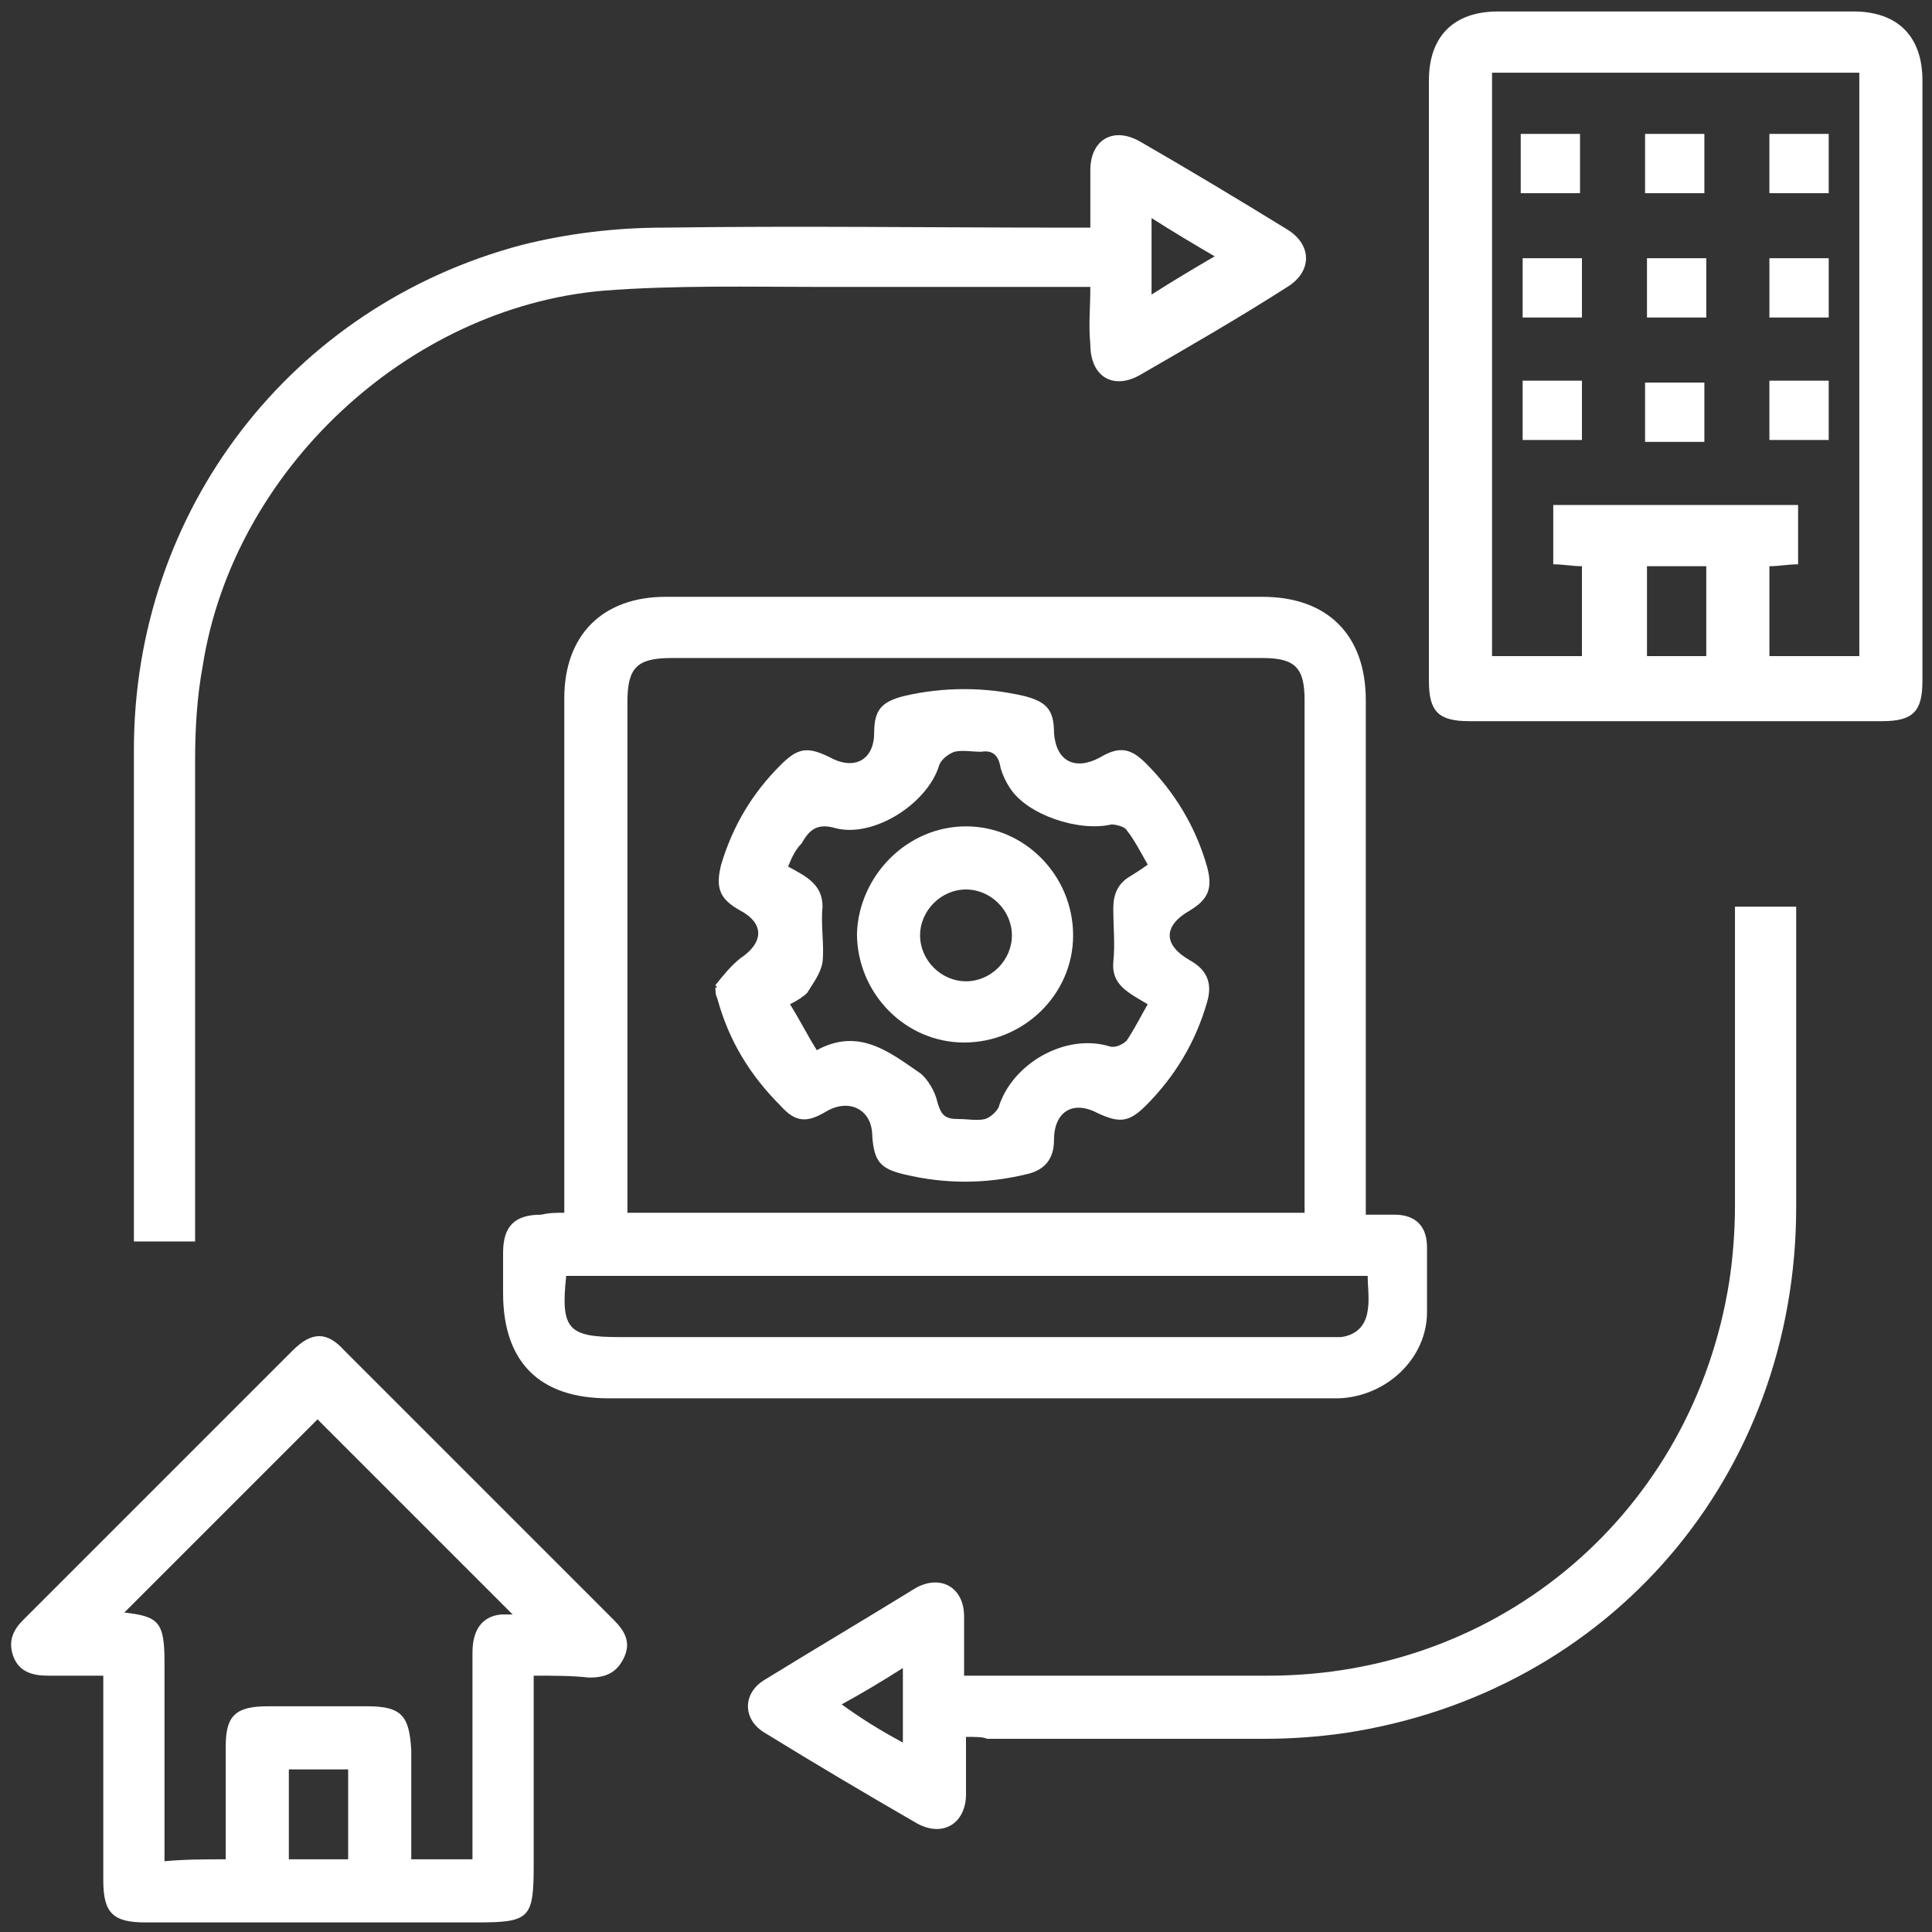 <svg xmlns="http://www.w3.org/2000/svg" xmlns:xlink="http://www.w3.org/1999/xlink" id="Layer_1" x="0px" y="0px" viewBox="0 0 101 101" style="enable-background:new 0 0 101 101;" xml:space="preserve"><rect x="0" y="0" width="101" height="101" fill="#333333" stroke="none"/><style type="text/css">	.st0{fill:#FFFFFF;}</style><g>	<path class="st0" d="M29.5,63.4c0-0.5,0-0.9,0-1.3c0-8.5,0-17.1,0-25.6c0-3.3,2-5.3,5.3-5.3c10.4,0,20.8,0,31.2,0  c3.4,0,5.4,2,5.4,5.4c0,8.5,0,17,0,25.5c0,0.4,0,0.8,0,1.4c0.5,0,1,0,1.5,0c1.1,0,1.7,0.6,1.7,1.7c0,1.1,0,2.3,0,3.4  C74.6,71,72.5,73,70,73.1c-1.3,0-2.6,0-3.9,0c-11.4,0-22.8,0-34.3,0c-3.6,0-5.5-1.9-5.5-5.5c0-0.7,0-1.4,0-2.1c0-1.4,0.6-2,2-2  C28.7,63.4,29.1,63.4,29.5,63.4z M68.2,63.4c0-0.4,0-0.6,0-0.9c0-8.6,0-17.3,0-25.9c0-1.7-0.5-2.2-2.2-2.2c-10.3,0-20.6,0-30.9,0  c-1.8,0-2.3,0.5-2.3,2.3c0,8.5,0,17.1,0,25.6c0,0.4,0,0.7,0,1.1C44.6,63.4,56.4,63.4,68.2,63.4z M29.6,66.7  c-0.3,2.8,0.1,3.2,2.8,3.2c12.2,0,24.4,0,36.7,0c0.3,0,0.7,0,1,0c0.8-0.1,1.3-0.6,1.4-1.4c0.1-0.6,0-1.2,0-1.8  C57.4,66.7,43.6,66.7,29.6,66.7z"></path>	<path class="st0" d="M74.7,19.8c0-5.2,0-10.4,0-15.6c0-2.3,1.3-3.6,3.6-3.6c6.2,0,12.4,0,18.6,0c2.3,0,3.6,1.3,3.6,3.6  c0,10.5,0,21,0,31.4c0,1.6-0.5,2.1-2.1,2.1c-7.2,0-14.4,0-21.6,0c-1.6,0-2.1-0.5-2.1-2.1C74.7,30.2,74.7,25,74.7,19.8z M97.2,34.3  c0-10.2,0-20.4,0-30.5c-6.4,0-12.8,0-19.2,0c0,10.2,0,20.4,0,30.5c1.6,0,3.2,0,4.7,0c0-1.6,0-3.1,0-4.7c-0.5,0-1-0.1-1.5-0.1  c0-1.1,0-2.1,0-3.1c4.3,0,8.5,0,12.8,0c0,1.1,0,2.1,0,3.1c-0.5,0-1,0.1-1.5,0.1c0,1.6,0,3.2,0,4.7C94.1,34.3,95.6,34.3,97.2,34.3z   M86.1,29.6c0,1.6,0,3.2,0,4.7c1.1,0,2.1,0,3.1,0c0-1.6,0-3.1,0-4.7C88.1,29.6,87.1,29.6,86.1,29.6z"></path>	<path class="st0" d="M57,15c-4.8,0-9.4,0-14,0c-3.8,0-7.7-0.1-11.5,0.2c-10.2,0.9-19.3,9.4-20.9,19.6c-0.3,1.6-0.4,3.3-0.4,4.9  c0,8,0,16.1,0,24.1c0,0.4,0,0.7,0,1.1c-1.1,0-2.1,0-3.2,0c0-0.3,0-0.6,0-0.9c0-8.3,0-16.5,0-24.8C7,26.7,15.2,16,27.3,12.8  c2.4-0.6,4.9-0.9,7.4-0.9c7-0.1,14,0,21.1,0c0.4,0,0.7,0,1.2,0c0-1.1,0-2,0-3c0-1.6,1.2-2.3,2.6-1.5c2.6,1.5,5.1,3,7.7,4.6  c1.3,0.8,1.3,2.2,0,3c-2.5,1.6-5.1,3.1-7.7,4.6c-1.4,0.8-2.6,0.1-2.6-1.6C56.9,17,57,16.1,57,15z M60.2,15.4c1.1-0.7,2.1-1.3,3.3-2  c-1.2-0.7-2.2-1.3-3.3-2C60.2,12.8,60.2,14,60.2,15.4z"></path>	<path class="st0" d="M27.9,87.6c0,3.4,0,6.6,0,9.9c0,2.8-0.2,3-3,3c-5.8,0-11.6,0-17.3,0c-1.7,0-2.2-0.5-2.2-2.2c0-3.5,0-7,0-10.7  c-1,0-2,0-2.9,0c-0.8,0-1.5-0.2-1.8-1c-0.3-0.8,0-1.4,0.5-1.9c4.7-4.7,9.4-9.4,14.1-14.1c1-1,1.8-1,2.7,0  c4.7,4.7,9.4,9.4,14.1,14.1c0.6,0.6,0.9,1.2,0.5,2c-0.4,0.8-1,1-1.8,1C29.9,87.6,29,87.6,27.9,87.6z M11.8,97.2c0-2,0-3.9,0-5.9  c0-1.6,0.5-2.1,2.2-2.1c1.7,0,3.5,0,5.2,0c1.8,0,2.2,0.5,2.3,2.3c0,1.9,0,3.8,0,5.7c1.1,0,2.2,0,3.2,0c0-3.7,0-7.3,0-10.8  c0-1.2,0.5-1.9,1.5-2c0.3,0,0.5,0,0.6,0c-3.4-3.4-6.9-6.9-10.2-10.2C13.3,77.5,9.8,81,6.5,84.3c1.8,0.2,2.1,0.5,2.1,2.6  c0,3.1,0,6.2,0,9.3c0,0.4,0,0.7,0,1.1C9.7,97.2,10.7,97.2,11.8,97.2z M15.1,97.2c1.1,0,2.1,0,3.1,0c0-1.6,0-3.2,0-4.7  c-1.1,0-2.1,0-3.1,0C15.1,94.1,15.1,95.6,15.1,97.2z"></path>	<path class="st0" d="M50.5,90.8c0,1.1,0,2.1,0,3c0,1.5-1.2,2.3-2.6,1.5c-2.6-1.5-5.3-3.1-7.9-4.7c-1.2-0.7-1.2-2.1,0-2.8  c2.6-1.6,5.3-3.2,7.9-4.8c1.3-0.7,2.5,0,2.5,1.5c0,1,0,1.9,0,3.1c0.4,0,0.7,0,1,0c5,0,9.9,0,14.9,0c12.2,0,22.2-8.6,24.1-20.6  c0.2-1.3,0.3-2.7,0.3-4c0-5.2,0-10.3,0-15.6c1.1,0,2.1,0,3.2,0c0,0.4,0,0.7,0,1.1c0,4.9,0,9.7,0,14.6c0,14-9.7,25.4-23.6,27.5  c-1.4,0.2-2.8,0.3-4.2,0.3c-4.8,0-9.7,0-14.5,0C51.4,90.8,51,90.8,50.5,90.8z M47.2,91.1c0-1.3,0-2.5,0-3.9  c-1.1,0.7-2.1,1.3-3.2,1.9C45.1,89.9,46.1,90.5,47.2,91.1z"></path>	<path class="st0" d="M37.4,51.5c0.4-0.5,0.8-1,1.3-1.4c1.2-0.8,1.3-1.8,0-2.5c-1.1-0.6-1.3-1.2-1-2.4c0.6-2,1.6-3.7,3.1-5.2  c0.9-0.9,1.4-1,2.6-0.4c1.3,0.7,2.3,0.1,2.3-1.3c0-1.2,0.4-1.6,1.5-1.9c2.1-0.5,4.3-0.5,6.4,0c1.1,0.3,1.5,0.7,1.5,1.9  c0.1,1.5,1.1,2,2.4,1.3c1-0.6,1.6-0.5,2.4,0.3c1.5,1.5,2.6,3.3,3.2,5.4c0.3,1.1,0.1,1.7-0.9,2.3c-1.4,0.8-1.4,1.8,0,2.6  c0.9,0.5,1.2,1.2,0.9,2.2c-0.6,2.1-1.7,3.9-3.2,5.4c-0.9,0.9-1.4,0.9-2.5,0.4c-1.3-0.7-2.3-0.1-2.3,1.4c0,1-0.5,1.6-1.5,1.8  c-2.1,0.5-4.2,0.5-6.3,0c-1.3-0.3-1.6-0.7-1.7-2c0-1.4-1.2-2-2.4-1.3c-1,0.6-1.6,0.6-2.4-0.3c-1.6-1.6-2.7-3.4-3.3-5.6  c-0.1-0.2-0.1-0.4-0.1-0.6C37.5,51.7,37.5,51.6,37.4,51.5z M41.2,45.3c0.9,0.5,1.8,0.9,1.8,2.1c-0.1,1,0.1,2,0,2.9  c-0.1,0.6-0.5,1.1-0.8,1.6c-0.2,0.2-0.5,0.4-0.9,0.6c0.5,0.8,0.9,1.6,1.4,2.4c2.2-1.2,3.8,0.1,5.4,1.2c0.4,0.3,0.8,1,0.9,1.5  c0.2,0.7,0.4,0.9,1.1,0.9c0.5,0,1,0.1,1.4,0c0.3-0.1,0.6-0.4,0.7-0.6c0.7-2.3,3.5-3.9,5.8-3.2c0.3,0.1,0.7-0.1,0.9-0.3  c0.4-0.6,0.7-1.2,1.1-1.9c-1-0.6-1.9-1-1.8-2.2c0.1-0.9,0-1.9,0-2.8c0-0.7,0.2-1.3,0.9-1.7c0.3-0.2,0.5-0.3,0.9-0.6  c-0.4-0.7-0.7-1.3-1.1-1.8c-0.1-0.2-0.6-0.3-0.8-0.3c-1.7,0.4-4.4-0.5-5.3-1.9c-0.2-0.3-0.4-0.7-0.5-1.1c-0.1-0.6-0.4-0.9-1-0.8  c-0.5,0-1-0.1-1.4,0c-0.3,0.1-0.7,0.4-0.8,0.7c-0.6,2-3.4,3.8-5.4,3.3c-1-0.3-1.4,0.1-1.8,0.8C41.6,44.4,41.4,44.8,41.2,45.3z"></path>	<path class="st0" d="M79.5,10.1c0-1.1,0-2,0-3.1c1,0,2,0,3.1,0c0,1,0,2,0,3.1C81.7,10.1,80.7,10.1,79.5,10.1z"></path>	<path class="st0" d="M89.1,10.1c-1.1,0-2.1,0-3.1,0c0-1,0-2,0-3.1c1,0,2,0,3.1,0C89.1,8,89.1,9,89.1,10.1z"></path>	<path class="st0" d="M95.6,10.1c-1.1,0-2.1,0-3.1,0c0-1,0-2,0-3.1c1,0,2,0,3.1,0C95.6,8,95.6,9,95.6,10.1z"></path>	<path class="st0" d="M82.7,16.6c-1.1,0-2,0-3.1,0c0-1,0-2,0-3.1c1,0,2,0,3.1,0C82.7,14.5,82.7,15.5,82.7,16.6z"></path>	<path class="st0" d="M89.2,16.6c-1,0-2,0-3.1,0c0-1,0-2,0-3.1c1,0,2,0,3.1,0C89.2,14.5,89.2,15.5,89.2,16.6z"></path>	<path class="st0" d="M92.5,13.5c1.1,0,2.1,0,3.1,0c0,1,0,2,0,3.1c-1,0-2,0-3.1,0C92.5,15.6,92.5,14.5,92.5,13.5z"></path>	<path class="st0" d="M82.7,23c-1,0-2,0-3.1,0c0-1,0-2,0-3.1c1,0,2,0,3.1,0C82.7,20.9,82.7,21.9,82.7,23z"></path>	<path class="st0" d="M89.1,23.1c-1.1,0-2,0-3.1,0c0-1,0-2,0-3.1c1,0,2,0,3.1,0C89.1,20.9,89.1,22,89.1,23.1z"></path>	<path class="st0" d="M95.6,19.9c0,1.1,0,2.1,0,3.1c-1,0-2,0-3.1,0c0-1,0-2,0-3.1C93.5,19.9,94.5,19.9,95.6,19.9z"></path>	<path class="st0" d="M50.5,43.2c3.1,0,5.6,2.6,5.6,5.7c0,3.1-2.6,5.6-5.7,5.6c-3.1,0-5.6-2.6-5.6-5.7  C44.9,45.8,47.4,43.2,50.5,43.2z M50.5,51.3c1.3,0,2.4-1.1,2.4-2.4c0-1.3-1.1-2.4-2.4-2.4c-1.3,0-2.4,1.1-2.4,2.4  C48.1,50.2,49.2,51.3,50.5,51.3z"></path></g></svg>